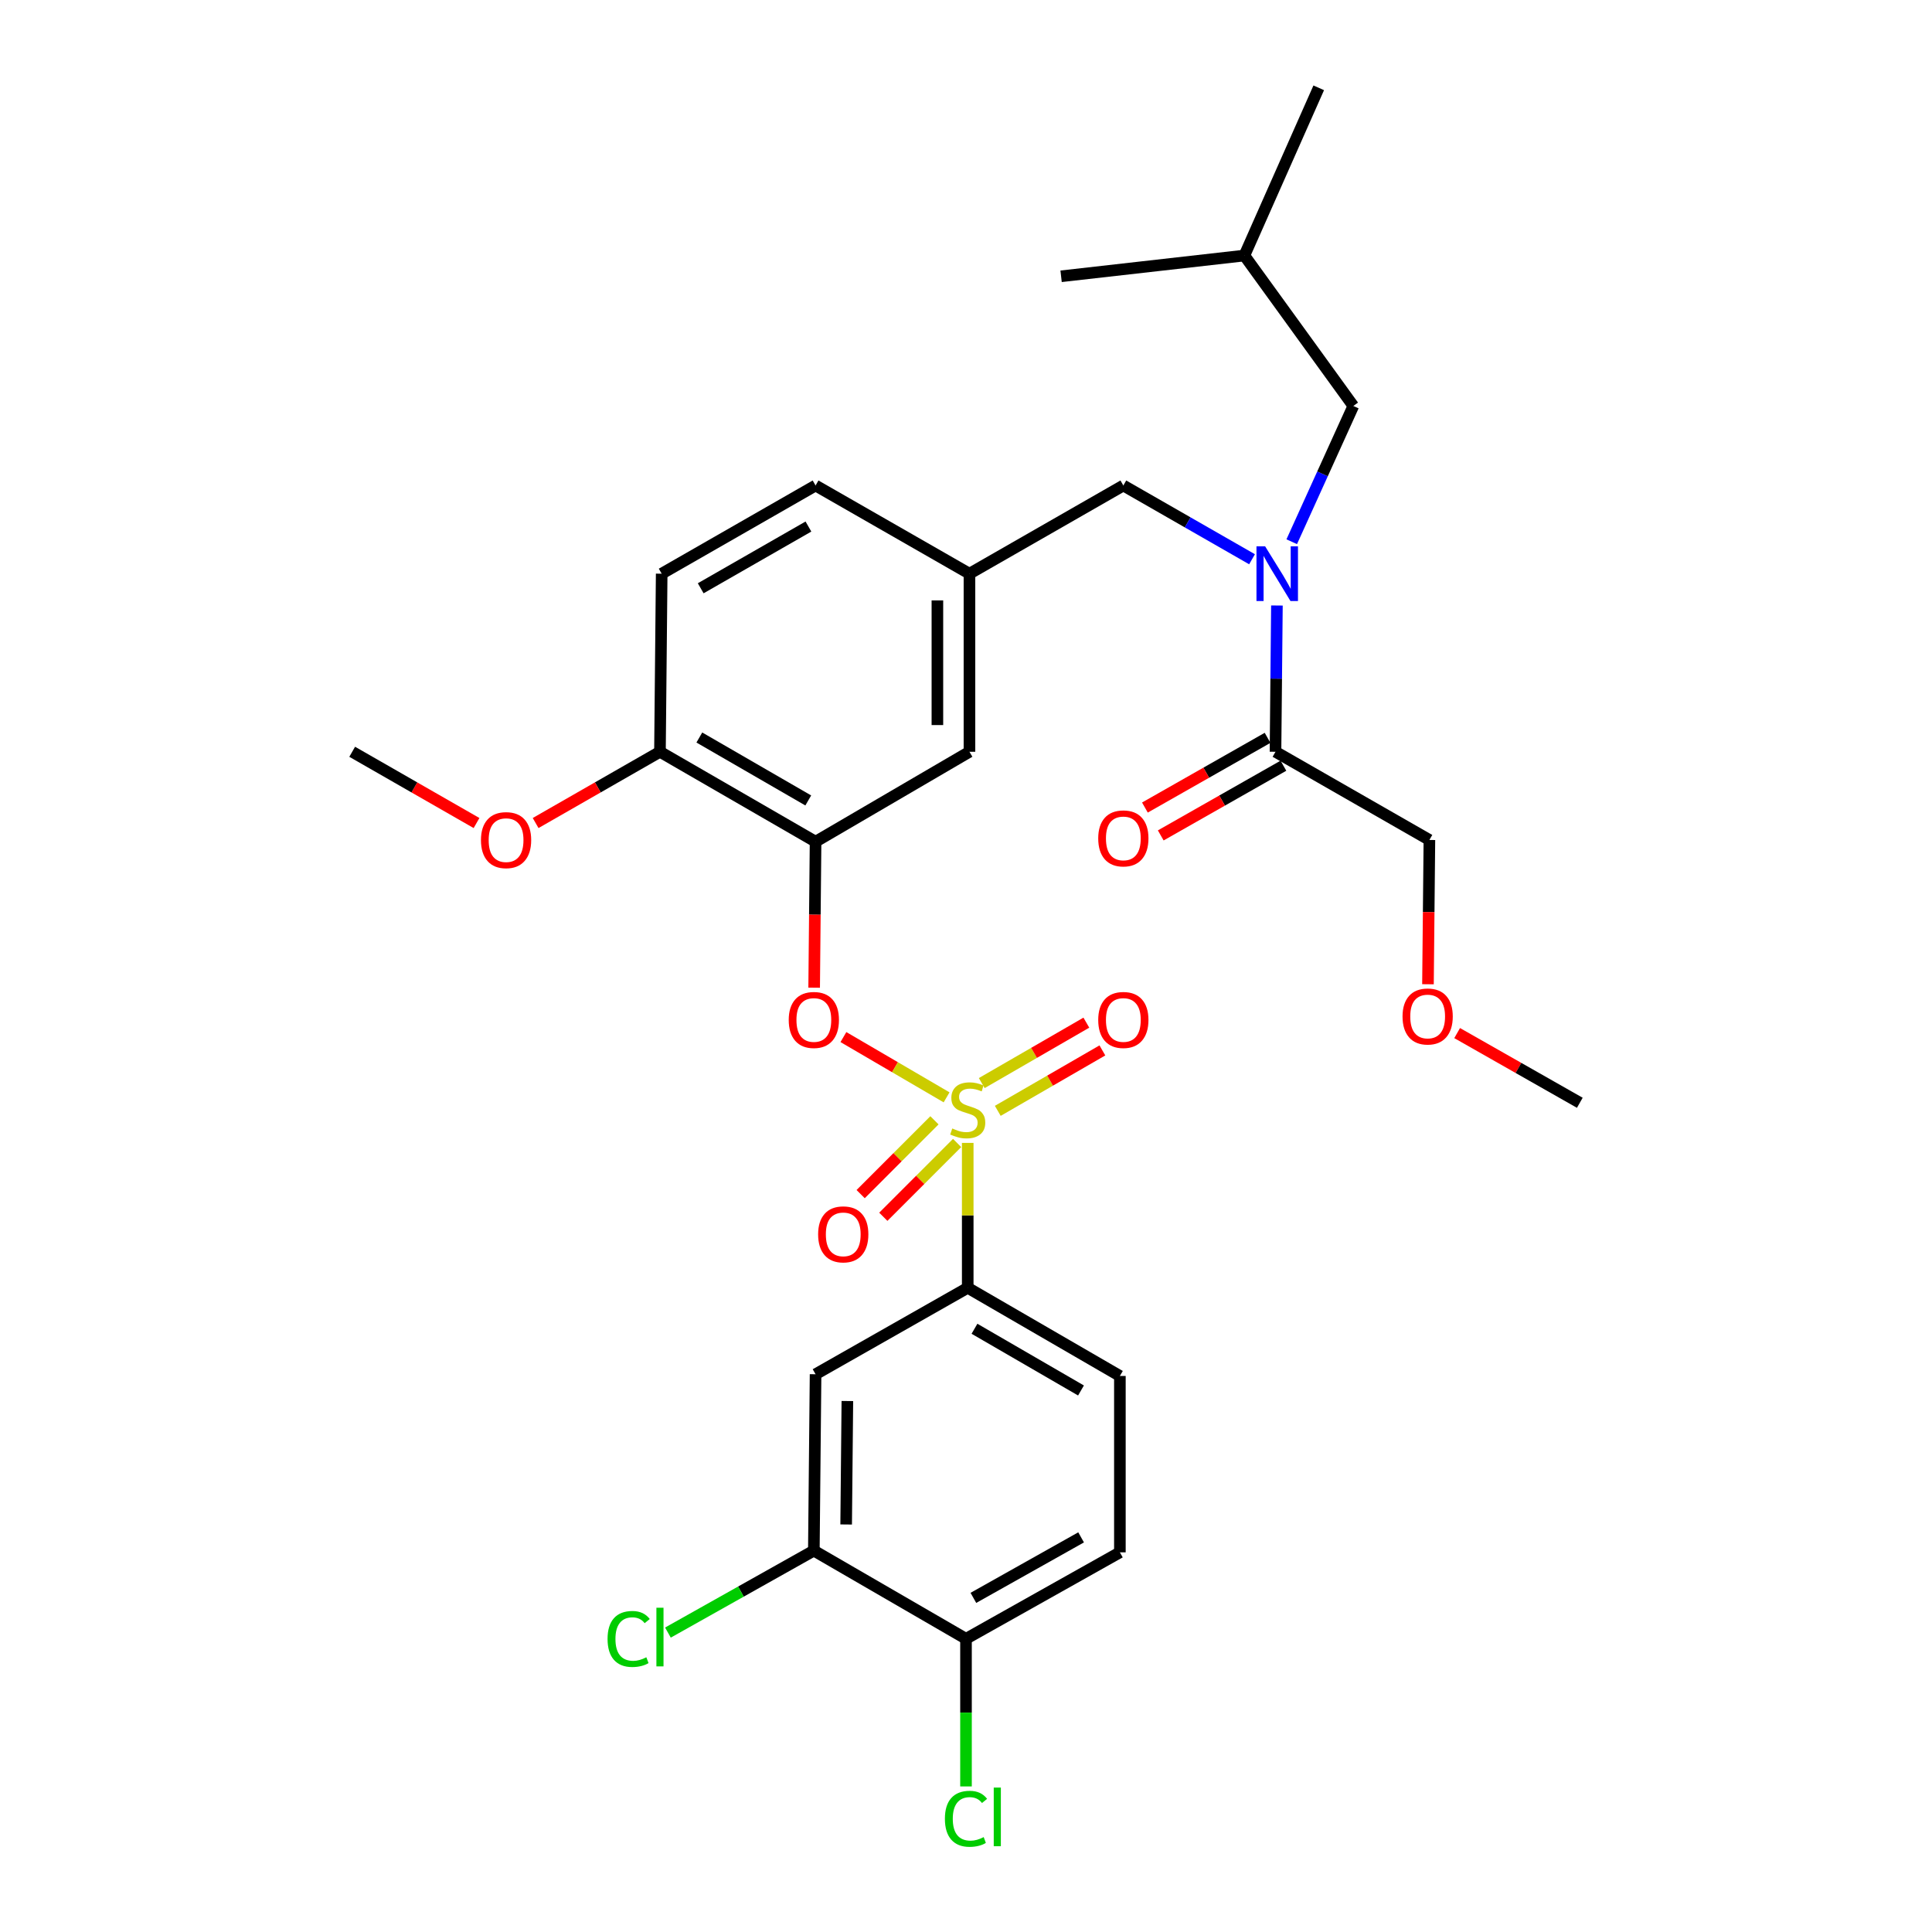 <?xml version='1.0' encoding='iso-8859-1'?>
<svg version='1.1' baseProfile='full'
              xmlns='http://www.w3.org/2000/svg'
                      xmlns:rdkit='http://www.rdkit.org/xml'
                      xmlns:xlink='http://www.w3.org/1999/xlink'
                  xml:space='preserve'
width='1000px' height='1000px' viewBox='0 0 1000 1000'>
<!-- END OF HEADER -->
<rect style='opacity:1.0;fill:#FFFFFF;stroke:none' width='1000' height='1000' x='0' y='0'> </rect>
<path class='bond-0' d='M 656.096,381.906 L 624.35,399.945' style='fill:none;fill-rule:evenodd;stroke:#000000;stroke-width:6px;stroke-linecap:butt;stroke-linejoin:miter;stroke-opacity:1' />
<path class='bond-0' d='M 624.35,399.945 L 592.605,417.984' style='fill:none;fill-rule:evenodd;stroke:#FF0000;stroke-width:6px;stroke-linecap:butt;stroke-linejoin:miter;stroke-opacity:1' />
<path class='bond-0' d='M 664.293,396.332 L 632.548,414.371' style='fill:none;fill-rule:evenodd;stroke:#000000;stroke-width:6px;stroke-linecap:butt;stroke-linejoin:miter;stroke-opacity:1' />
<path class='bond-0' d='M 632.548,414.371 L 600.802,432.41' style='fill:none;fill-rule:evenodd;stroke:#FF0000;stroke-width:6px;stroke-linecap:butt;stroke-linejoin:miter;stroke-opacity:1' />
<path class='bond-1' d='M 660.195,389.119 L 739.854,434.765' style='fill:none;fill-rule:evenodd;stroke:#000000;stroke-width:6px;stroke-linecap:butt;stroke-linejoin:miter;stroke-opacity:1' />
<path class='bond-2' d='M 660.195,389.119 L 660.562,351.263' style='fill:none;fill-rule:evenodd;stroke:#000000;stroke-width:6px;stroke-linecap:butt;stroke-linejoin:miter;stroke-opacity:1' />
<path class='bond-2' d='M 660.562,351.263 L 660.929,313.406' style='fill:none;fill-rule:evenodd;stroke:#0000FF;stroke-width:6px;stroke-linecap:butt;stroke-linejoin:miter;stroke-opacity:1' />
<path class='bond-3' d='M 581.439,251.295 L 501.788,296.942' style='fill:none;fill-rule:evenodd;stroke:#000000;stroke-width:6px;stroke-linecap:butt;stroke-linejoin:miter;stroke-opacity:1' />
<path class='bond-4' d='M 581.439,251.295 L 614.746,270.383' style='fill:none;fill-rule:evenodd;stroke:#000000;stroke-width:6px;stroke-linecap:butt;stroke-linejoin:miter;stroke-opacity:1' />
<path class='bond-4' d='M 614.746,270.383 L 648.054,289.471' style='fill:none;fill-rule:evenodd;stroke:#0000FF;stroke-width:6px;stroke-linecap:butt;stroke-linejoin:miter;stroke-opacity:1' />
<path class='bond-5' d='M 668.595,280.398 L 684.535,245.264' style='fill:none;fill-rule:evenodd;stroke:#0000FF;stroke-width:6px;stroke-linecap:butt;stroke-linejoin:miter;stroke-opacity:1' />
<path class='bond-5' d='M 684.535,245.264 L 700.476,210.129' style='fill:none;fill-rule:evenodd;stroke:#000000;stroke-width:6px;stroke-linecap:butt;stroke-linejoin:miter;stroke-opacity:1' />
<path class='bond-6' d='M 739.854,434.765 L 739.485,472.105' style='fill:none;fill-rule:evenodd;stroke:#000000;stroke-width:6px;stroke-linecap:butt;stroke-linejoin:miter;stroke-opacity:1' />
<path class='bond-6' d='M 739.485,472.105 L 739.115,509.446' style='fill:none;fill-rule:evenodd;stroke:#FF0000;stroke-width:6px;stroke-linecap:butt;stroke-linejoin:miter;stroke-opacity:1' />
<path class='bond-7' d='M 700.476,210.129 L 644.091,132.267' style='fill:none;fill-rule:evenodd;stroke:#000000;stroke-width:6px;stroke-linecap:butt;stroke-linejoin:miter;stroke-opacity:1' />
<path class='bond-8' d='M 644.091,132.267 L 549.223,143.006' style='fill:none;fill-rule:evenodd;stroke:#000000;stroke-width:6px;stroke-linecap:butt;stroke-linejoin:miter;stroke-opacity:1' />
<path class='bond-9' d='M 644.091,132.267 L 682.575,45.455' style='fill:none;fill-rule:evenodd;stroke:#000000;stroke-width:6px;stroke-linecap:butt;stroke-linejoin:miter;stroke-opacity:1' />
<path class='bond-10' d='M 422.138,251.295 L 342.488,296.942' style='fill:none;fill-rule:evenodd;stroke:#000000;stroke-width:6px;stroke-linecap:butt;stroke-linejoin:miter;stroke-opacity:1' />
<path class='bond-10' d='M 418.44,272.538 L 362.685,304.49' style='fill:none;fill-rule:evenodd;stroke:#000000;stroke-width:6px;stroke-linecap:butt;stroke-linejoin:miter;stroke-opacity:1' />
<path class='bond-11' d='M 422.138,251.295 L 501.788,296.942' style='fill:none;fill-rule:evenodd;stroke:#000000;stroke-width:6px;stroke-linecap:butt;stroke-linejoin:miter;stroke-opacity:1' />
<path class='bond-12' d='M 342.488,296.942 L 341.593,389.119' style='fill:none;fill-rule:evenodd;stroke:#000000;stroke-width:6px;stroke-linecap:butt;stroke-linejoin:miter;stroke-opacity:1' />
<path class='bond-13' d='M 341.593,389.119 L 422.138,435.659' style='fill:none;fill-rule:evenodd;stroke:#000000;stroke-width:6px;stroke-linecap:butt;stroke-linejoin:miter;stroke-opacity:1' />
<path class='bond-13' d='M 361.976,381.734 L 418.357,414.312' style='fill:none;fill-rule:evenodd;stroke:#000000;stroke-width:6px;stroke-linecap:butt;stroke-linejoin:miter;stroke-opacity:1' />
<path class='bond-14' d='M 341.593,389.119 L 309.416,407.559' style='fill:none;fill-rule:evenodd;stroke:#000000;stroke-width:6px;stroke-linecap:butt;stroke-linejoin:miter;stroke-opacity:1' />
<path class='bond-14' d='M 309.416,407.559 L 277.238,426' style='fill:none;fill-rule:evenodd;stroke:#FF0000;stroke-width:6px;stroke-linecap:butt;stroke-linejoin:miter;stroke-opacity:1' />
<path class='bond-15' d='M 422.138,435.659 L 501.788,389.119' style='fill:none;fill-rule:evenodd;stroke:#000000;stroke-width:6px;stroke-linecap:butt;stroke-linejoin:miter;stroke-opacity:1' />
<path class='bond-16' d='M 422.138,435.659 L 421.771,473.44' style='fill:none;fill-rule:evenodd;stroke:#000000;stroke-width:6px;stroke-linecap:butt;stroke-linejoin:miter;stroke-opacity:1' />
<path class='bond-16' d='M 421.771,473.44 L 421.405,511.221' style='fill:none;fill-rule:evenodd;stroke:#FF0000;stroke-width:6px;stroke-linecap:butt;stroke-linejoin:miter;stroke-opacity:1' />
<path class='bond-17' d='M 501.788,389.119 L 501.788,296.942' style='fill:none;fill-rule:evenodd;stroke:#000000;stroke-width:6px;stroke-linecap:butt;stroke-linejoin:miter;stroke-opacity:1' />
<path class='bond-17' d='M 485.196,375.292 L 485.196,310.768' style='fill:none;fill-rule:evenodd;stroke:#000000;stroke-width:6px;stroke-linecap:butt;stroke-linejoin:miter;stroke-opacity:1' />
<path class='bond-18' d='M 500.894,666.563 L 579.65,712.2' style='fill:none;fill-rule:evenodd;stroke:#000000;stroke-width:6px;stroke-linecap:butt;stroke-linejoin:miter;stroke-opacity:1' />
<path class='bond-18' d='M 504.389,687.764 L 559.518,719.71' style='fill:none;fill-rule:evenodd;stroke:#000000;stroke-width:6px;stroke-linecap:butt;stroke-linejoin:miter;stroke-opacity:1' />
<path class='bond-19' d='M 500.894,666.563 L 422.138,711.306' style='fill:none;fill-rule:evenodd;stroke:#000000;stroke-width:6px;stroke-linecap:butt;stroke-linejoin:miter;stroke-opacity:1' />
<path class='bond-20' d='M 500.894,666.563 L 500.894,629.062' style='fill:none;fill-rule:evenodd;stroke:#000000;stroke-width:6px;stroke-linecap:butt;stroke-linejoin:miter;stroke-opacity:1' />
<path class='bond-20' d='M 500.894,629.062 L 500.894,591.561' style='fill:none;fill-rule:evenodd;stroke:#CCCC00;stroke-width:6px;stroke-linecap:butt;stroke-linejoin:miter;stroke-opacity:1' />
<path class='bond-21' d='M 579.65,712.2 L 579.65,803.492' style='fill:none;fill-rule:evenodd;stroke:#000000;stroke-width:6px;stroke-linecap:butt;stroke-linejoin:miter;stroke-opacity:1' />
<path class='bond-22' d='M 422.138,711.306 L 421.244,802.598' style='fill:none;fill-rule:evenodd;stroke:#000000;stroke-width:6px;stroke-linecap:butt;stroke-linejoin:miter;stroke-opacity:1' />
<path class='bond-22' d='M 438.595,725.162 L 437.969,789.067' style='fill:none;fill-rule:evenodd;stroke:#000000;stroke-width:6px;stroke-linecap:butt;stroke-linejoin:miter;stroke-opacity:1' />
<path class='bond-23' d='M 500,848.235 L 421.244,802.598' style='fill:none;fill-rule:evenodd;stroke:#000000;stroke-width:6px;stroke-linecap:butt;stroke-linejoin:miter;stroke-opacity:1' />
<path class='bond-24' d='M 500,848.235 L 500,886.446' style='fill:none;fill-rule:evenodd;stroke:#000000;stroke-width:6px;stroke-linecap:butt;stroke-linejoin:miter;stroke-opacity:1' />
<path class='bond-24' d='M 500,886.446 L 500,924.657' style='fill:none;fill-rule:evenodd;stroke:#00CC00;stroke-width:6px;stroke-linecap:butt;stroke-linejoin:miter;stroke-opacity:1' />
<path class='bond-25' d='M 500,848.235 L 579.65,803.492' style='fill:none;fill-rule:evenodd;stroke:#000000;stroke-width:6px;stroke-linecap:butt;stroke-linejoin:miter;stroke-opacity:1' />
<path class='bond-25' d='M 503.822,827.058 L 559.577,795.738' style='fill:none;fill-rule:evenodd;stroke:#000000;stroke-width:6px;stroke-linecap:butt;stroke-linejoin:miter;stroke-opacity:1' />
<path class='bond-26' d='M 436.55,536.787 L 463.251,552.386' style='fill:none;fill-rule:evenodd;stroke:#FF0000;stroke-width:6px;stroke-linecap:butt;stroke-linejoin:miter;stroke-opacity:1' />
<path class='bond-26' d='M 463.251,552.386 L 489.951,567.984' style='fill:none;fill-rule:evenodd;stroke:#CCCC00;stroke-width:6px;stroke-linecap:butt;stroke-linejoin:miter;stroke-opacity:1' />
<path class='bond-27' d='M 516.449,574.971 L 543.521,559.332' style='fill:none;fill-rule:evenodd;stroke:#CCCC00;stroke-width:6px;stroke-linecap:butt;stroke-linejoin:miter;stroke-opacity:1' />
<path class='bond-27' d='M 543.521,559.332 L 570.592,543.692' style='fill:none;fill-rule:evenodd;stroke:#FF0000;stroke-width:6px;stroke-linecap:butt;stroke-linejoin:miter;stroke-opacity:1' />
<path class='bond-27' d='M 508.15,560.604 L 535.221,544.965' style='fill:none;fill-rule:evenodd;stroke:#CCCC00;stroke-width:6px;stroke-linecap:butt;stroke-linejoin:miter;stroke-opacity:1' />
<path class='bond-27' d='M 535.221,544.965 L 562.292,529.326' style='fill:none;fill-rule:evenodd;stroke:#FF0000;stroke-width:6px;stroke-linecap:butt;stroke-linejoin:miter;stroke-opacity:1' />
<path class='bond-28' d='M 483.669,579.871 L 464.571,598.972' style='fill:none;fill-rule:evenodd;stroke:#CCCC00;stroke-width:6px;stroke-linecap:butt;stroke-linejoin:miter;stroke-opacity:1' />
<path class='bond-28' d='M 464.571,598.972 L 445.472,618.073' style='fill:none;fill-rule:evenodd;stroke:#FF0000;stroke-width:6px;stroke-linecap:butt;stroke-linejoin:miter;stroke-opacity:1' />
<path class='bond-28' d='M 495.402,591.602 L 476.304,610.703' style='fill:none;fill-rule:evenodd;stroke:#CCCC00;stroke-width:6px;stroke-linecap:butt;stroke-linejoin:miter;stroke-opacity:1' />
<path class='bond-28' d='M 476.304,610.703 L 457.205,629.805' style='fill:none;fill-rule:evenodd;stroke:#FF0000;stroke-width:6px;stroke-linecap:butt;stroke-linejoin:miter;stroke-opacity:1' />
<path class='bond-29' d='M 421.244,802.598 L 383.481,823.811' style='fill:none;fill-rule:evenodd;stroke:#000000;stroke-width:6px;stroke-linecap:butt;stroke-linejoin:miter;stroke-opacity:1' />
<path class='bond-29' d='M 383.481,823.811 L 345.717,845.024' style='fill:none;fill-rule:evenodd;stroke:#00CC00;stroke-width:6px;stroke-linecap:butt;stroke-linejoin:miter;stroke-opacity:1' />
<path class='bond-30' d='M 246.648,426 L 214.47,407.559' style='fill:none;fill-rule:evenodd;stroke:#FF0000;stroke-width:6px;stroke-linecap:butt;stroke-linejoin:miter;stroke-opacity:1' />
<path class='bond-30' d='M 214.47,407.559 L 182.293,389.119' style='fill:none;fill-rule:evenodd;stroke:#000000;stroke-width:6px;stroke-linecap:butt;stroke-linejoin:miter;stroke-opacity:1' />
<path class='bond-31' d='M 754.216,534.722 L 785.961,552.761' style='fill:none;fill-rule:evenodd;stroke:#FF0000;stroke-width:6px;stroke-linecap:butt;stroke-linejoin:miter;stroke-opacity:1' />
<path class='bond-31' d='M 785.961,552.761 L 817.707,570.8' style='fill:none;fill-rule:evenodd;stroke:#000000;stroke-width:6px;stroke-linecap:butt;stroke-linejoin:miter;stroke-opacity:1' />
<path  class='atom-2' d='M 654.829 282.782
L 664.109 297.782
Q 665.029 299.262, 666.509 301.942
Q 667.989 304.622, 668.069 304.782
L 668.069 282.782
L 671.829 282.782
L 671.829 311.102
L 667.949 311.102
L 657.989 294.702
Q 656.829 292.782, 655.589 290.582
Q 654.389 288.382, 654.029 287.702
L 654.029 311.102
L 650.349 311.102
L 650.349 282.782
L 654.829 282.782
' fill='#0000FF'/>
<path  class='atom-3' d='M 568.439 433.951
Q 568.439 427.151, 571.799 423.351
Q 575.159 419.551, 581.439 419.551
Q 587.719 419.551, 591.079 423.351
Q 594.439 427.151, 594.439 433.951
Q 594.439 440.831, 591.039 444.751
Q 587.639 448.631, 581.439 448.631
Q 575.199 448.631, 571.799 444.751
Q 568.439 440.871, 568.439 433.951
M 581.439 445.431
Q 585.759 445.431, 588.079 442.551
Q 590.439 439.631, 590.439 433.951
Q 590.439 428.391, 588.079 425.591
Q 585.759 422.751, 581.439 422.751
Q 577.119 422.751, 574.759 425.551
Q 572.439 428.351, 572.439 433.951
Q 572.439 439.671, 574.759 442.551
Q 577.119 445.431, 581.439 445.431
' fill='#FF0000'/>
<path  class='atom-17' d='M 408.244 527.926
Q 408.244 521.126, 411.604 517.326
Q 414.964 513.526, 421.244 513.526
Q 427.524 513.526, 430.884 517.326
Q 434.244 521.126, 434.244 527.926
Q 434.244 534.806, 430.844 538.726
Q 427.444 542.606, 421.244 542.606
Q 415.004 542.606, 411.604 538.726
Q 408.244 534.846, 408.244 527.926
M 421.244 539.406
Q 425.564 539.406, 427.884 536.526
Q 430.244 533.606, 430.244 527.926
Q 430.244 522.366, 427.884 519.566
Q 425.564 516.726, 421.244 516.726
Q 416.924 516.726, 414.564 519.526
Q 412.244 522.326, 412.244 527.926
Q 412.244 533.646, 414.564 536.526
Q 416.924 539.406, 421.244 539.406
' fill='#FF0000'/>
<path  class='atom-18' d='M 492.894 584.097
Q 493.214 584.217, 494.534 584.777
Q 495.854 585.337, 497.294 585.697
Q 498.774 586.017, 500.214 586.017
Q 502.894 586.017, 504.454 584.737
Q 506.014 583.417, 506.014 581.137
Q 506.014 579.577, 505.214 578.617
Q 504.454 577.657, 503.254 577.137
Q 502.054 576.617, 500.054 576.017
Q 497.534 575.257, 496.014 574.537
Q 494.534 573.817, 493.454 572.297
Q 492.414 570.777, 492.414 568.217
Q 492.414 564.657, 494.814 562.457
Q 497.254 560.257, 502.054 560.257
Q 505.334 560.257, 509.054 561.817
L 508.134 564.897
Q 504.734 563.497, 502.174 563.497
Q 499.414 563.497, 497.894 564.657
Q 496.374 565.777, 496.414 567.737
Q 496.414 569.257, 497.174 570.177
Q 497.974 571.097, 499.094 571.617
Q 500.254 572.137, 502.174 572.737
Q 504.734 573.537, 506.254 574.337
Q 507.774 575.137, 508.854 576.777
Q 509.974 578.377, 509.974 581.137
Q 509.974 585.057, 507.334 587.177
Q 504.734 589.257, 500.374 589.257
Q 497.854 589.257, 495.934 588.697
Q 494.054 588.177, 491.814 587.257
L 492.894 584.097
' fill='#CCCC00'/>
<path  class='atom-19' d='M 568.439 527.926
Q 568.439 521.126, 571.799 517.326
Q 575.159 513.526, 581.439 513.526
Q 587.719 513.526, 591.079 517.326
Q 594.439 521.126, 594.439 527.926
Q 594.439 534.806, 591.039 538.726
Q 587.639 542.606, 581.439 542.606
Q 575.199 542.606, 571.799 538.726
Q 568.439 534.846, 568.439 527.926
M 581.439 539.406
Q 585.759 539.406, 588.079 536.526
Q 590.439 533.606, 590.439 527.926
Q 590.439 522.366, 588.079 519.566
Q 585.759 516.726, 581.439 516.726
Q 577.119 516.726, 574.759 519.526
Q 572.439 522.326, 572.439 527.926
Q 572.439 533.646, 574.759 536.526
Q 577.119 539.406, 581.439 539.406
' fill='#FF0000'/>
<path  class='atom-20' d='M 423.462 638.898
Q 423.462 632.098, 426.822 628.298
Q 430.182 624.498, 436.462 624.498
Q 442.742 624.498, 446.102 628.298
Q 449.462 632.098, 449.462 638.898
Q 449.462 645.778, 446.062 649.698
Q 442.662 653.578, 436.462 653.578
Q 430.222 653.578, 426.822 649.698
Q 423.462 645.818, 423.462 638.898
M 436.462 650.378
Q 440.782 650.378, 443.102 647.498
Q 445.462 644.578, 445.462 638.898
Q 445.462 633.338, 443.102 630.538
Q 440.782 627.698, 436.462 627.698
Q 432.142 627.698, 429.782 630.498
Q 427.462 633.298, 427.462 638.898
Q 427.462 644.618, 429.782 647.498
Q 432.142 650.378, 436.462 650.378
' fill='#FF0000'/>
<path  class='atom-23' d='M 489.08 941.402
Q 489.08 934.362, 492.36 930.682
Q 495.68 926.962, 501.96 926.962
Q 507.8 926.962, 510.92 931.082
L 508.28 933.242
Q 506 930.242, 501.96 930.242
Q 497.68 930.242, 495.4 933.122
Q 493.16 935.962, 493.16 941.402
Q 493.16 947.002, 495.48 949.882
Q 497.84 952.762, 502.4 952.762
Q 505.52 952.762, 509.16 950.882
L 510.28 953.882
Q 508.8 954.842, 506.56 955.402
Q 504.32 955.962, 501.84 955.962
Q 495.68 955.962, 492.36 952.202
Q 489.08 948.442, 489.08 941.402
' fill='#00CC00'/>
<path  class='atom-23' d='M 514.36 925.242
L 518.04 925.242
L 518.04 955.602
L 514.36 955.602
L 514.36 925.242
' fill='#00CC00'/>
<path  class='atom-24' d='M 314.473 848.321
Q 314.473 841.281, 317.753 837.601
Q 321.073 833.881, 327.353 833.881
Q 333.193 833.881, 336.313 838.001
L 333.673 840.161
Q 331.393 837.161, 327.353 837.161
Q 323.073 837.161, 320.793 840.041
Q 318.553 842.881, 318.553 848.321
Q 318.553 853.921, 320.873 856.801
Q 323.233 859.681, 327.793 859.681
Q 330.913 859.681, 334.553 857.801
L 335.673 860.801
Q 334.193 861.761, 331.953 862.321
Q 329.713 862.881, 327.233 862.881
Q 321.073 862.881, 317.753 859.121
Q 314.473 855.361, 314.473 848.321
' fill='#00CC00'/>
<path  class='atom-24' d='M 339.753 832.161
L 343.433 832.161
L 343.433 862.521
L 339.753 862.521
L 339.753 832.161
' fill='#00CC00'/>
<path  class='atom-25' d='M 248.943 434.845
Q 248.943 428.045, 252.303 424.245
Q 255.663 420.445, 261.943 420.445
Q 268.223 420.445, 271.583 424.245
Q 274.943 428.045, 274.943 434.845
Q 274.943 441.725, 271.543 445.645
Q 268.143 449.525, 261.943 449.525
Q 255.703 449.525, 252.303 445.645
Q 248.943 441.765, 248.943 434.845
M 261.943 446.325
Q 266.263 446.325, 268.583 443.445
Q 270.943 440.525, 270.943 434.845
Q 270.943 429.285, 268.583 426.485
Q 266.263 423.645, 261.943 423.645
Q 257.623 423.645, 255.263 426.445
Q 252.943 429.245, 252.943 434.845
Q 252.943 440.565, 255.263 443.445
Q 257.623 446.325, 261.943 446.325
' fill='#FF0000'/>
<path  class='atom-29' d='M 725.951 526.128
Q 725.951 519.328, 729.311 515.528
Q 732.671 511.728, 738.951 511.728
Q 745.231 511.728, 748.591 515.528
Q 751.951 519.328, 751.951 526.128
Q 751.951 533.008, 748.551 536.928
Q 745.151 540.808, 738.951 540.808
Q 732.711 540.808, 729.311 536.928
Q 725.951 533.048, 725.951 526.128
M 738.951 537.608
Q 743.271 537.608, 745.591 534.728
Q 747.951 531.808, 747.951 526.128
Q 747.951 520.568, 745.591 517.768
Q 743.271 514.928, 738.951 514.928
Q 734.631 514.928, 732.271 517.728
Q 729.951 520.528, 729.951 526.128
Q 729.951 531.848, 732.271 534.728
Q 734.631 537.608, 738.951 537.608
' fill='#FF0000'/>
</svg>
